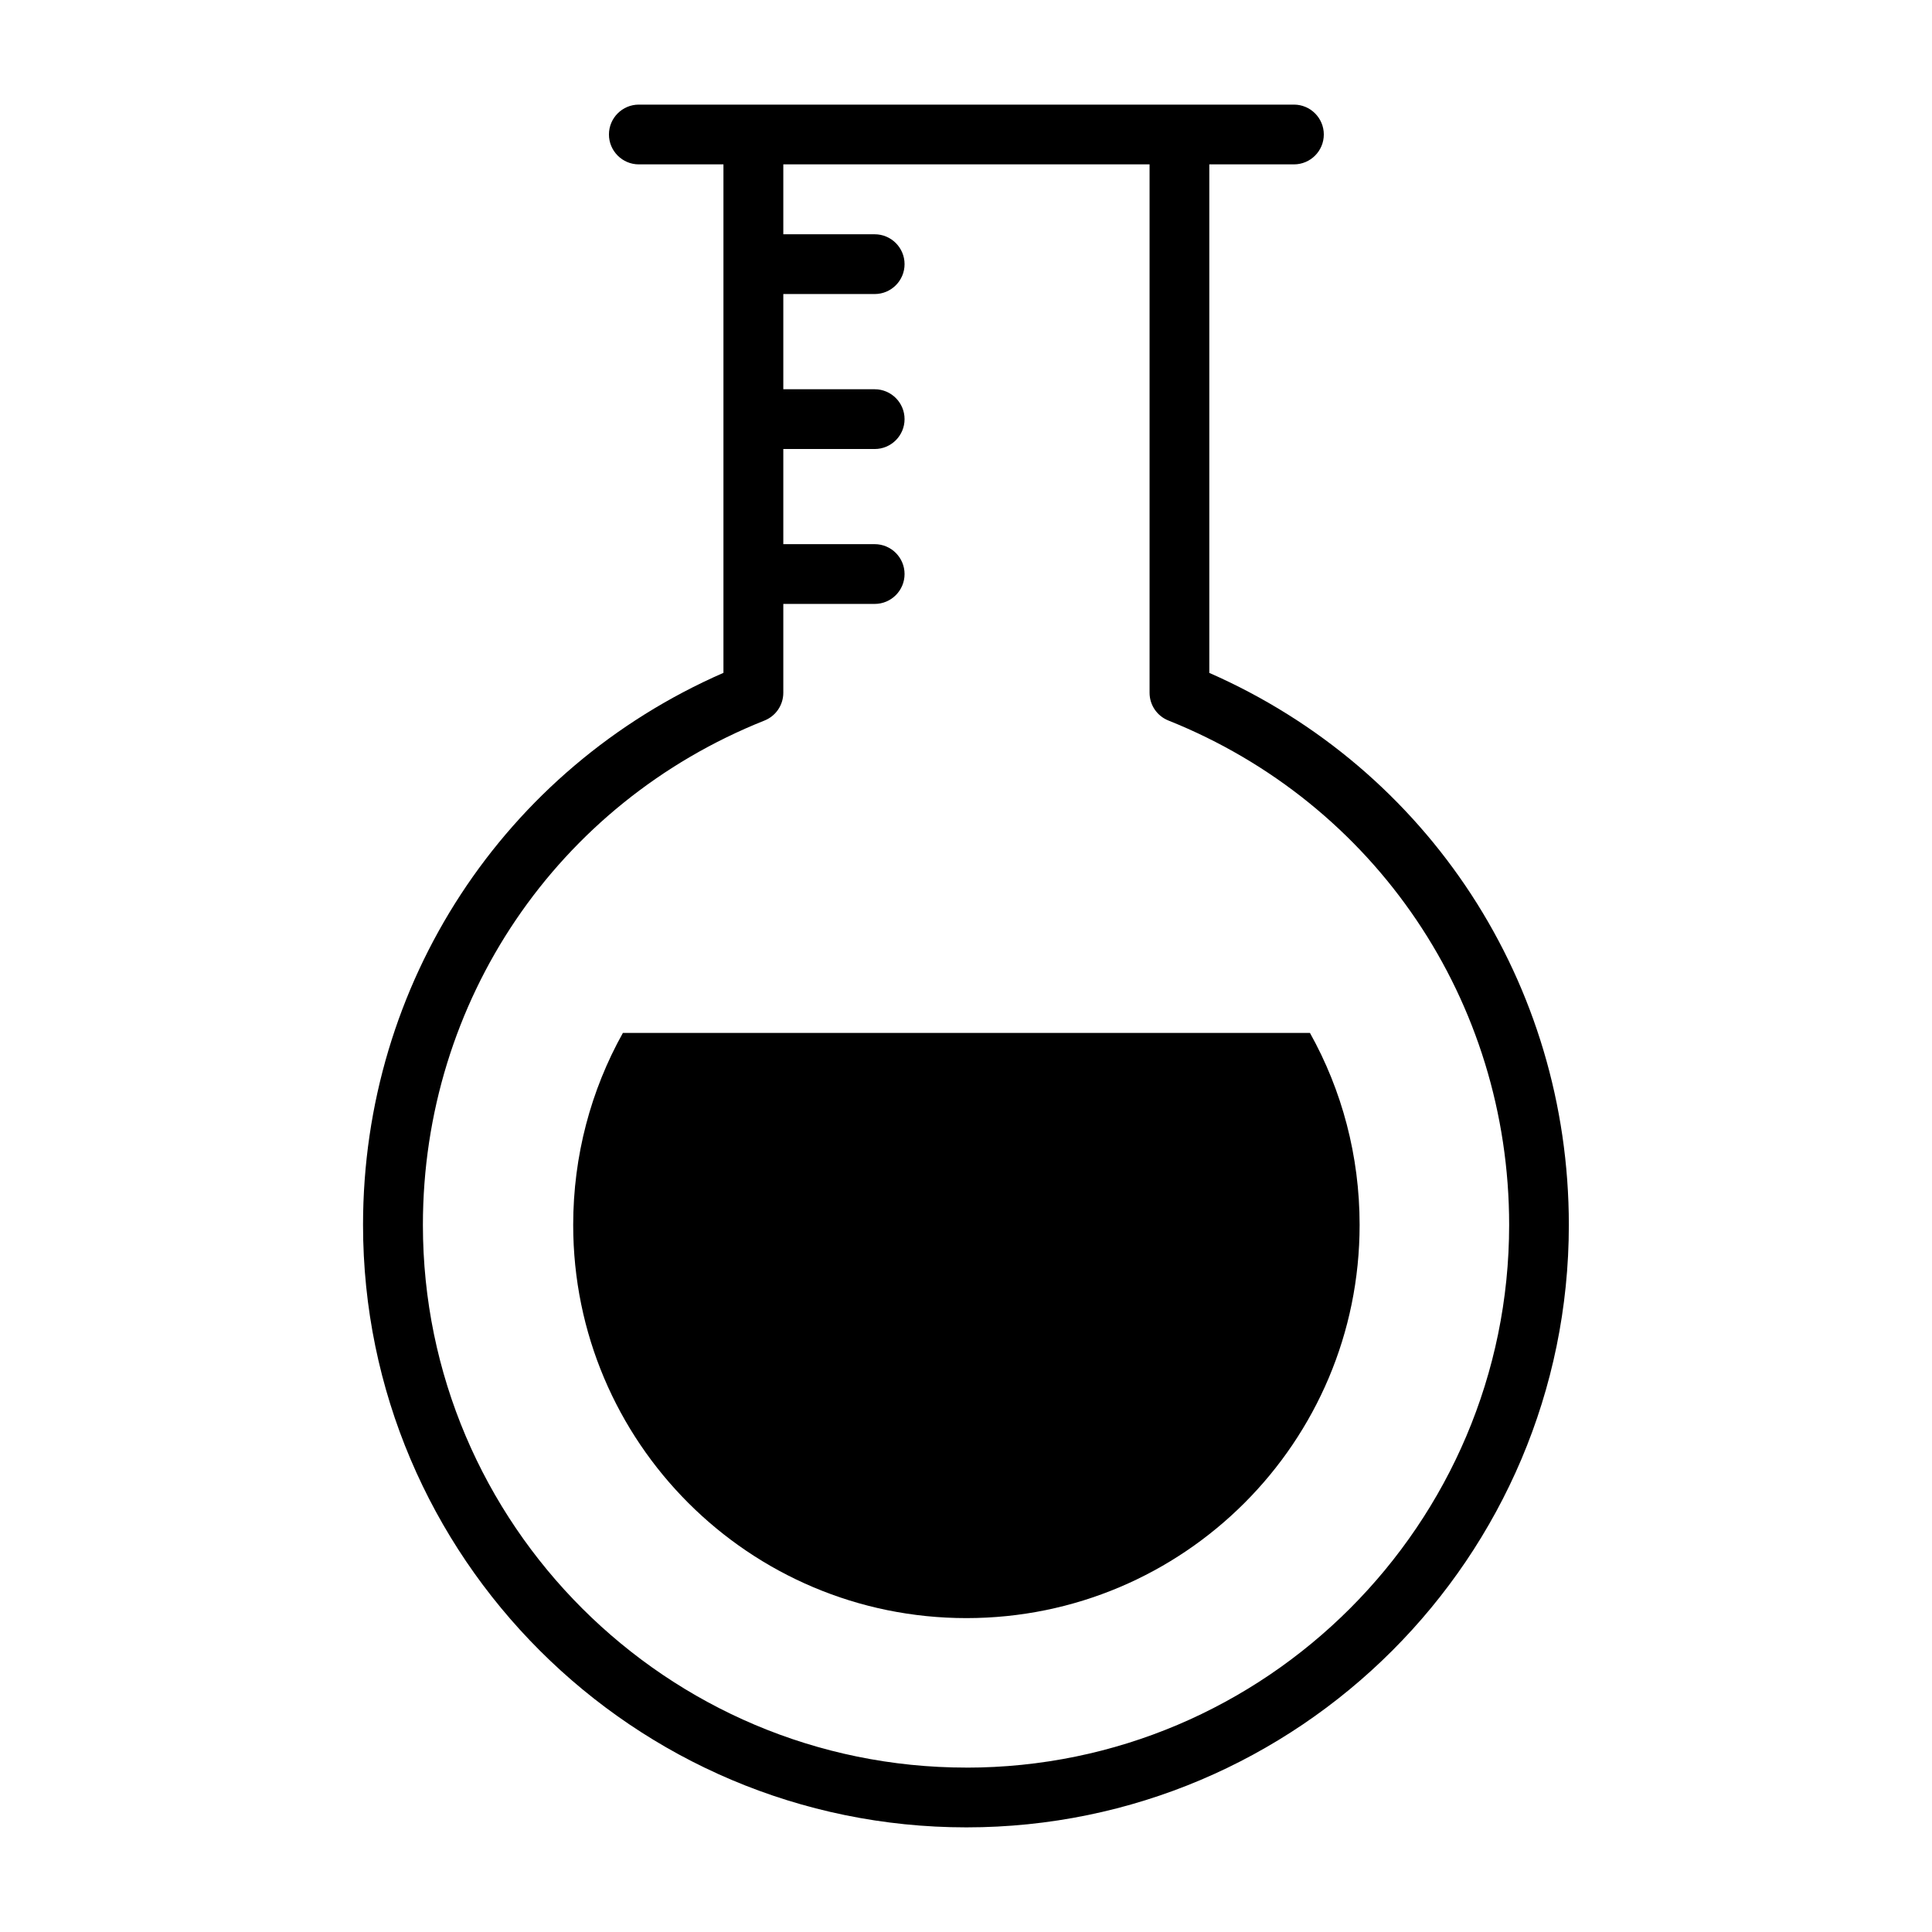 <?xml version="1.0" encoding="UTF-8"?>
<!-- Uploaded to: ICON Repo, www.svgrepo.com, Generator: ICON Repo Mixer Tools -->
<svg fill="#000000" width="800px" height="800px" version="1.1" viewBox="144 144 512 512" xmlns="http://www.w3.org/2000/svg">
 <g>
  <path d="m491.16 417.74h-182.09c-8.477 15.168-13.168 32.582-13.168 50.875 0 57.566 46.641 104.2 104.21 104.2 57.566 0 104.2-46.633 104.2-104.2 0.004-18.293-4.684-35.707-13.16-50.875z"/>
  <path d="m464.48 322.32v-134.76h22.426c4.375 0 7.918-3.551 7.918-7.918 0-4.367-3.551-7.918-7.918-7.918h-173.61c-4.375 0-7.918 3.551-7.918 7.918 0 4.367 3.551 7.918 7.918 7.918h22.426v134.75c-58.207 25.449-95.512 82.293-95.512 146.3 0 88.039 71.723 159.66 159.89 159.66 88.039 0 159.66-71.621 159.66-159.66 0-63.965-37.219-120.8-95.285-146.29zm-64.367 290.11c-79.43 0-144.04-64.512-144.04-143.81 0-59.293 35.535-111.76 90.52-133.67 3.016-1.203 4.992-4.117 4.992-7.359v-23.547h24.215c4.375 0 7.918-3.551 7.918-7.918 0-4.367-3.551-7.918-7.918-7.918h-24.215v-25.215h24.215c4.375 0 7.918-3.551 7.918-7.918s-3.551-7.918-7.918-7.918h-24.215v-25.234h24.215c4.375 0 7.918-3.551 7.918-7.918 0-4.367-3.551-7.918-7.918-7.918h-24.215v-18.527h97.062v140.03c0 3.242 1.969 6.148 4.984 7.352 54.859 21.945 90.309 74.414 90.309 133.68-0.012 79.305-64.531 143.82-143.82 143.82z"/>
 </g>
</svg>